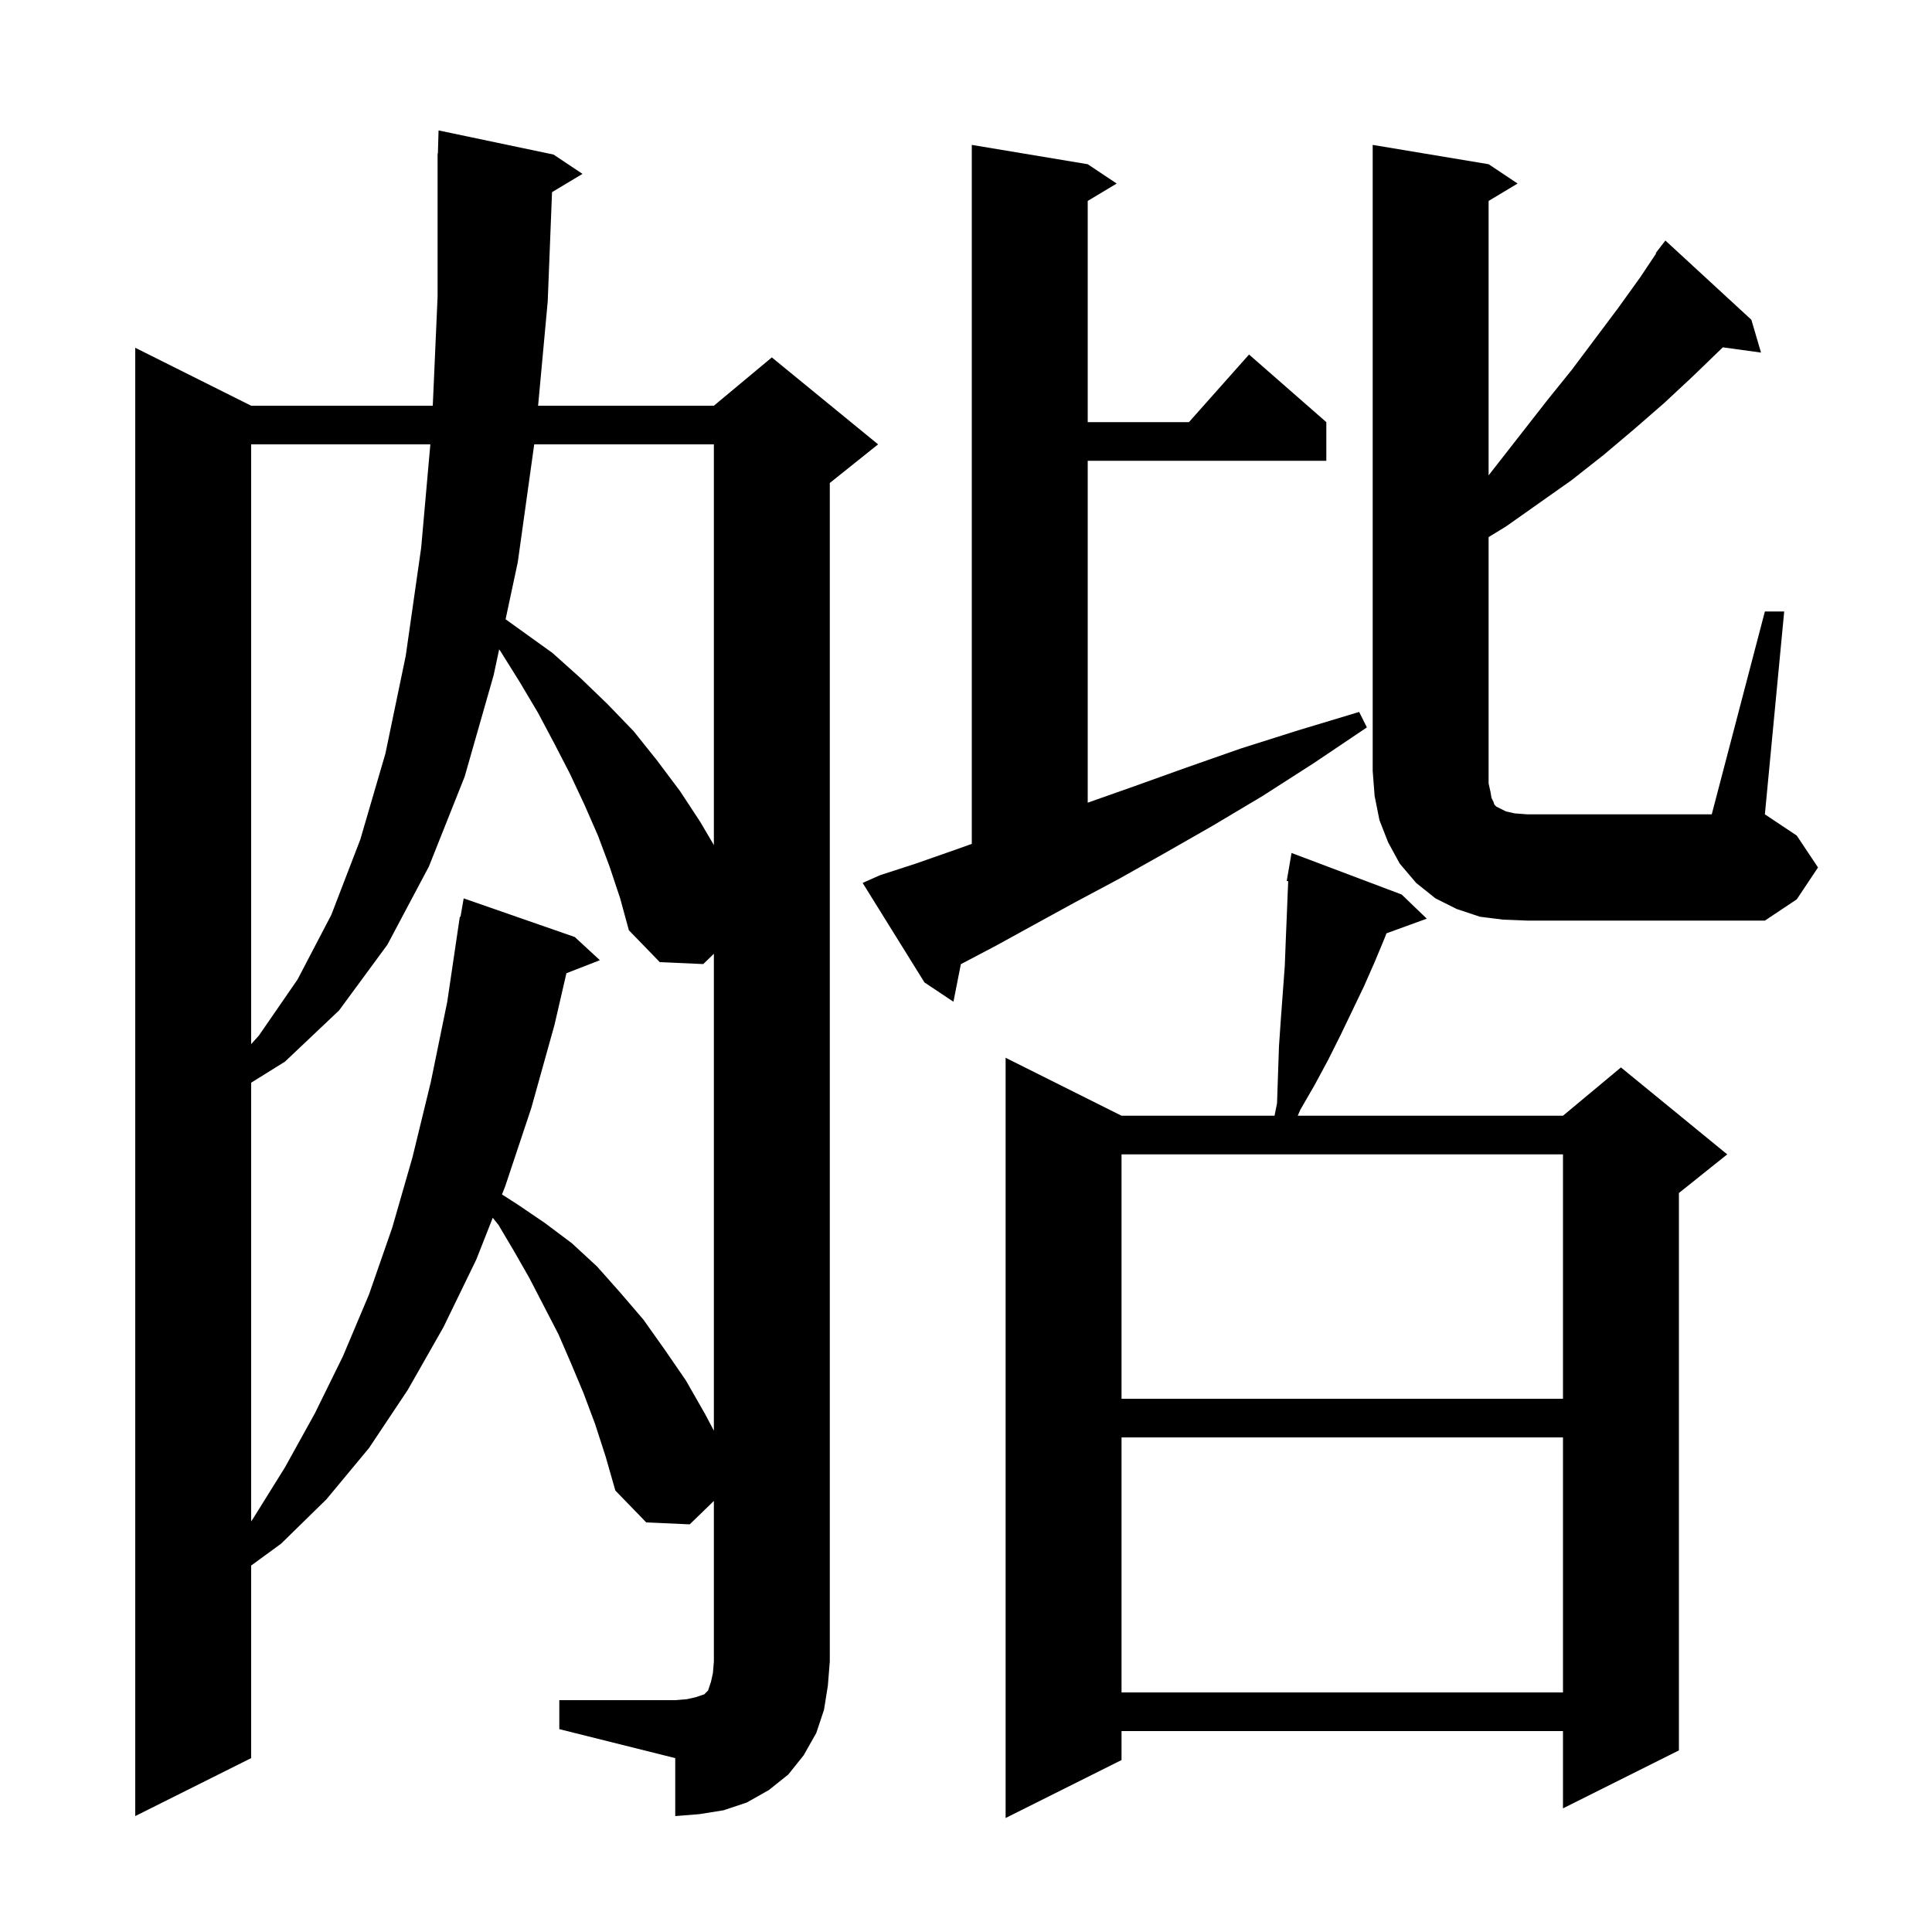 <svg xmlns="http://www.w3.org/2000/svg" xmlns:xlink="http://www.w3.org/1999/xlink" version="1.1" baseProfile="full" viewBox="0 0 200 200" width="200" height="200"><g fill="currentColor"><path d="M 145.1 92.6 L 147.7 95.1 L 143.528 96.617 L 143.3 97.2 L 142.3 99.6 L 141.2 102.1 L 138.8 107.1 L 137.5 109.7 L 136.1 112.3 L 134.6 114.9 L 134.343 115.5 L 161.8 115.5 L 167.8 110.5 L 178.8 119.5 L 173.8 123.5 L 173.8 181.2 L 161.8 187.2 L 161.8 179.2 L 116.1 179.2 L 116.1 182.2 L 104.1 188.2 L 104.1 109.5 L 116.1 115.5 L 131.94 115.5 L 132.2 114.2 L 132.3 111.2 L 132.4 108.3 L 132.6 105.4 L 133.0 100.0 L 133.1 97.4 L 133.2 95.0 L 133.3 92.5 L 133.356 91.218 L 133.2 91.2 L 133.7 88.3 Z M 57.9 176.0 L 69.9 176.0 L 71.1 175.9 L 72.0 175.7 L 72.9 175.4 L 73.3 175.0 L 73.6 174.1 L 73.8 173.2 L 73.9 172.0 L 73.9 155.376 L 71.4 157.8 L 66.9 157.6 L 63.7 154.3 L 62.7 150.8 L 61.6 147.4 L 60.4 144.2 L 59.1 141.1 L 57.8 138.1 L 54.8 132.3 L 53.2 129.5 L 51.6 126.8 L 51.011 126.064 L 49.3 130.4 L 45.9 137.4 L 42.2 143.9 L 38.2 149.9 L 33.8 155.2 L 29.1 159.8 L 26.0 162.065 L 26.0 182.0 L 14.0 188.0 L 14.0 36.0 L 26.0 42.0 L 44.801 42.0 L 45.3 30.7 L 45.3 15.9 L 45.329 15.9 L 45.4 13.5 L 57.3 16.0 L 60.3 18.0 L 57.146 19.892 L 56.7 31.2 L 55.704 42.0 L 73.9 42.0 L 79.9 37.0 L 90.9 46.0 L 85.9 50.0 L 85.9 172.0 L 85.7 174.5 L 85.3 177.0 L 84.5 179.4 L 83.2 181.7 L 81.6 183.7 L 79.6 185.3 L 77.3 186.6 L 74.9 187.4 L 72.4 187.8 L 69.9 188.0 L 69.9 182.0 L 57.9 179.0 Z M 116.1 148.8 L 116.1 175.2 L 161.8 175.2 L 161.8 148.8 Z M 63.1 89.7 L 61.9 86.5 L 60.5 83.3 L 59.0 80.1 L 57.4 77.0 L 55.7 73.8 L 53.8 70.6 L 51.8 67.4 L 51.673 67.22 L 51.1 69.9 L 48.1 80.4 L 44.4 89.7 L 40.1 97.8 L 35.1 104.6 L 29.5 109.9 L 26.0 112.08 L 26.0 157.491 L 26.2 157.2 L 29.5 151.9 L 32.6 146.3 L 35.5 140.4 L 38.2 134.0 L 40.6 127.1 L 42.7 119.8 L 44.6 112.0 L 46.3 103.7 L 47.6 94.9 L 47.67 94.912 L 48.0 93.0 L 59.5 97.0 L 62.1 99.4 L 58.635 100.747 L 57.4 106.1 L 55.0 114.7 L 52.3 122.8 L 51.965 123.649 L 53.6 124.7 L 56.4 126.6 L 59.2 128.7 L 61.8 131.1 L 64.2 133.8 L 66.6 136.6 L 68.8 139.7 L 71.0 142.9 L 73.0 146.4 L 73.9 148.105 L 73.9 98.733 L 72.8 99.8 L 68.3 99.6 L 65.1 96.3 L 64.2 93.0 Z M 116.1 119.5 L 116.1 144.8 L 161.8 144.8 L 161.8 119.5 Z M 26.0 46.0 L 26.0 108.089 L 26.8 107.2 L 30.8 101.4 L 34.3 94.7 L 37.3 86.9 L 39.9 78.0 L 42.0 67.9 L 43.6 56.7 L 44.549 46.0 Z M 91.1 90.6 L 94.8 89.4 L 98.8 88.0 L 100.6 87.357 L 100.6 15.0 L 112.6 17.0 L 115.6 19.0 L 112.6 20.8 L 112.6 43.7 L 123.078 43.7 L 129.3 36.7 L 137.3 43.7 L 137.3 47.7 L 112.6 47.7 L 112.6 83.094 L 117.4 81.4 L 122.7 79.5 L 128.4 77.5 L 134.4 75.6 L 140.7 73.7 L 141.5 75.3 L 136.0 79.0 L 130.7 82.4 L 125.5 85.5 L 120.6 88.3 L 115.8 91.0 L 111.3 93.4 L 107.1 95.7 L 103.1 97.9 L 99.467 99.812 L 98.7 103.7 L 95.7 101.7 L 89.3 91.4 Z M 182.7 63.3 L 184.7 63.3 L 182.7 84.3 L 186.0 86.5 L 188.2 89.8 L 186.0 93.1 L 182.7 95.3 L 158.1 95.3 L 155.6 95.2 L 153.2 94.9 L 150.8 94.1 L 148.6 93.0 L 146.6 91.4 L 144.9 89.4 L 143.7 87.2 L 142.8 84.9 L 142.3 82.4 L 142.1 79.8 L 142.1 15.0 L 154.1 17.0 L 157.1 19.0 L 154.1 20.8 L 154.1 49.208 L 160.2 41.4 L 162.7 38.3 L 167.5 31.9 L 169.8 28.7 L 171.446 26.232 L 171.4 26.2 L 171.9 25.55 L 172.0 25.4 L 172.009 25.408 L 172.4 24.9 L 181.3 33.1 L 182.3 36.5 L 178.347 35.955 L 175.3 38.9 L 172.3 41.7 L 169.2 44.4 L 166.0 47.1 L 162.7 49.7 L 155.9 54.5 L 154.1 55.6 L 154.1 81.1 L 154.3 82.0 L 154.4 82.6 L 154.6 83.0 L 154.7 83.3 L 154.9 83.5 L 155.9 84.0 L 156.8 84.2 L 158.1 84.3 L 177.2 84.3 Z M 55.302 46.0 L 53.6 58.2 L 52.338 64.106 L 57.2 67.6 L 60.1 70.2 L 62.9 72.9 L 65.6 75.7 L 68.0 78.7 L 70.4 81.9 L 72.5 85.1 L 73.9 87.48 L 73.9 46.0 Z "/></g></svg>